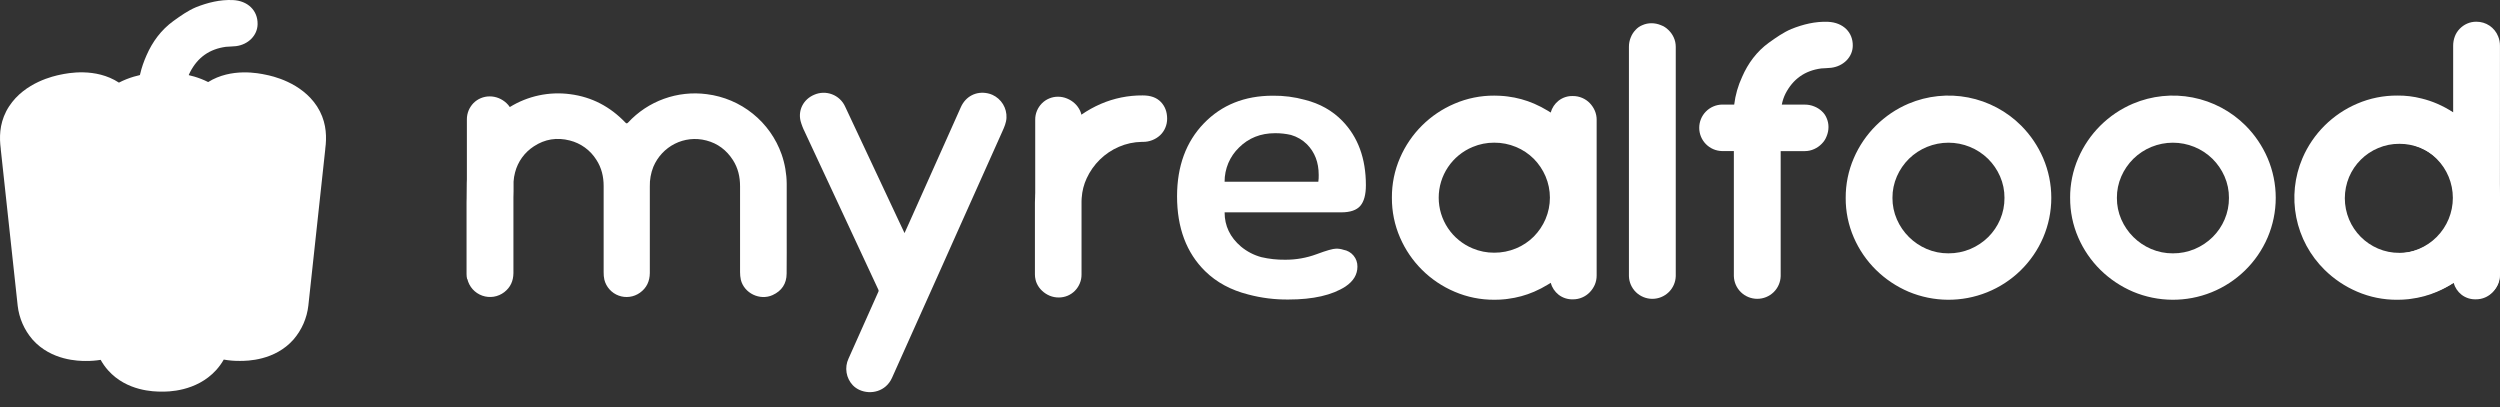 <svg width="129" height="21" viewBox="0 0 129 21" fill="none" xmlns="http://www.w3.org/2000/svg">
<rect x="0" y="0" width="129" height="21" fill="#333333" stroke="none"/>
<path d="M59.898 5.259C59.681 5.035 59.372 4.924 58.974 4.924H58.954C58.214 4.919 57.481 5.068 56.802 5.361C56.45 5.513 56.115 5.7 55.8 5.918C55.786 5.849 55.763 5.782 55.734 5.718C55.668 5.575 55.575 5.445 55.459 5.338C55.343 5.23 55.208 5.145 55.062 5.085C54.912 5.022 54.751 4.99 54.589 4.99C54.434 4.99 54.281 5.021 54.138 5.081C53.995 5.14 53.865 5.228 53.757 5.338C53.651 5.447 53.566 5.575 53.507 5.716C53.446 5.862 53.415 6.02 53.417 6.18V9.957L53.412 10.091C53.412 10.105 53.412 10.12 53.412 10.135C53.405 10.24 53.402 10.347 53.402 10.455V14.161C53.402 14.25 53.412 14.339 53.433 14.426C53.447 14.495 53.47 14.562 53.499 14.626C53.564 14.769 53.656 14.898 53.772 15.005C53.886 15.113 54.02 15.199 54.165 15.26C54.315 15.321 54.476 15.352 54.638 15.35C54.792 15.35 54.945 15.319 55.088 15.26C55.23 15.2 55.359 15.113 55.467 15.003C55.573 14.894 55.657 14.766 55.716 14.626C55.778 14.479 55.809 14.321 55.807 14.162V10.386C55.807 10.342 55.81 10.299 55.812 10.256C55.812 10.238 55.815 10.221 55.816 10.205C55.839 9.857 55.926 9.516 56.073 9.2C56.239 8.84 56.47 8.513 56.752 8.235C57.037 7.956 57.37 7.732 57.737 7.575C58.11 7.413 58.511 7.327 58.917 7.321H58.976C59.303 7.323 59.62 7.202 59.861 6.98C59.975 6.873 60.066 6.743 60.127 6.599C60.193 6.447 60.226 6.283 60.224 6.117C60.223 5.769 60.114 5.483 59.898 5.259Z" fill="white"/>
<path d="M86.362 1.927C86.297 1.784 86.204 1.655 86.09 1.547C85.979 1.435 85.844 1.348 85.695 1.295C85.543 1.232 85.38 1.199 85.216 1.199C85.056 1.199 84.898 1.231 84.752 1.295C84.614 1.349 84.49 1.436 84.391 1.547C84.286 1.657 84.204 1.786 84.149 1.927C84.085 2.08 84.052 2.244 84.053 2.41V14.249C84.061 14.562 84.192 14.86 84.418 15.079C84.644 15.297 84.946 15.42 85.261 15.42C85.576 15.42 85.878 15.297 86.103 15.079C86.329 14.86 86.46 14.562 86.469 14.249V2.413C86.469 2.245 86.433 2.079 86.362 1.927H86.362Z" fill="white"/>
<path d="M106.818 10.211C106.814 9.506 106.957 8.808 107.237 8.161C107.781 6.896 108.793 5.889 110.063 5.349C111.035 4.939 112.107 4.828 113.142 5.03C114.178 5.232 115.129 5.738 115.874 6.482C116.355 6.965 116.74 7.535 117.009 8.161C117.285 8.808 117.428 9.505 117.428 10.209C117.428 10.912 117.285 11.609 117.009 12.256C116.457 13.542 115.416 14.558 114.115 15.082C112.814 15.606 111.357 15.595 110.064 15.052C109.437 14.784 108.865 14.402 108.379 13.924C107.895 13.446 107.508 12.88 107.238 12.257C106.957 11.611 106.815 10.914 106.819 10.211L106.818 10.211ZM109.232 10.211C109.229 10.594 109.306 10.973 109.46 11.323C109.758 12.007 110.308 12.552 110.995 12.846C111.35 12.998 111.732 13.075 112.117 13.073C112.508 13.076 112.895 12.999 113.255 12.846C113.598 12.701 113.91 12.492 114.175 12.23C114.437 11.971 114.646 11.663 114.79 11.324C114.94 10.973 115.017 10.594 115.014 10.212C115.017 9.83 114.939 9.451 114.785 9.101C114.637 8.762 114.426 8.455 114.163 8.194C113.618 7.661 112.886 7.363 112.122 7.363C111.359 7.363 110.626 7.661 110.082 8.194C109.819 8.455 109.608 8.762 109.46 9.101C109.307 9.451 109.229 9.83 109.232 10.212V10.211Z" fill="white"/>
<path d="M95.238 10.211C95.234 9.506 95.377 8.807 95.657 8.16C96.201 6.895 97.213 5.888 98.484 5.348C99.455 4.939 100.527 4.828 101.562 5.03C102.597 5.232 103.548 5.738 104.293 6.483C104.774 6.966 105.159 7.536 105.428 8.161C105.705 8.809 105.847 9.505 105.847 10.209C105.847 10.913 105.705 11.609 105.428 12.257C104.876 13.543 103.836 14.559 102.535 15.082C101.233 15.606 99.777 15.595 98.484 15.053C97.856 14.785 97.285 14.403 96.799 13.925C96.314 13.447 95.927 12.881 95.657 12.258C95.376 11.612 95.233 10.915 95.238 10.212V10.211ZM97.651 10.211C97.648 10.593 97.727 10.972 97.88 11.322C98.178 12.007 98.728 12.552 99.415 12.846C99.769 12.998 100.152 13.075 100.537 13.072C100.928 13.075 101.316 12.998 101.675 12.846C102.018 12.7 102.331 12.492 102.595 12.23C102.856 11.97 103.064 11.662 103.208 11.324C103.358 10.972 103.434 10.594 103.431 10.212C103.434 9.83 103.356 9.451 103.203 9.1C103.055 8.762 102.845 8.454 102.582 8.194C102.038 7.661 101.305 7.363 100.542 7.363C99.778 7.363 99.046 7.661 98.501 8.194C98.239 8.454 98.028 8.762 97.88 9.1C97.727 9.451 97.648 9.829 97.651 10.212V10.211Z" fill="white"/>
<path d="M94.329 1.126C93.674 1.098 93.037 1.255 92.433 1.497C92.024 1.671 91.642 1.939 91.275 2.202C90.649 2.655 90.197 3.268 89.893 3.968C89.683 4.42 89.545 4.902 89.485 5.396H88.857C88.542 5.403 88.243 5.532 88.023 5.757C87.803 5.981 87.68 6.282 87.68 6.596C87.68 6.909 87.803 7.21 88.023 7.434C88.243 7.659 88.542 7.788 88.857 7.795H89.467V14.248C89.476 14.562 89.607 14.86 89.832 15.078C90.058 15.297 90.36 15.419 90.675 15.419C90.99 15.419 91.292 15.297 91.518 15.078C91.743 14.86 91.874 14.562 91.883 14.248V7.797H93.13C93.298 7.797 93.464 7.76 93.616 7.69C93.76 7.625 93.89 7.534 94 7.421C94.112 7.31 94.199 7.177 94.254 7.029C94.317 6.878 94.35 6.716 94.35 6.553C94.35 6.395 94.318 6.238 94.254 6.093C94.198 5.955 94.112 5.832 94 5.734C93.889 5.63 93.758 5.548 93.616 5.493C93.462 5.429 93.297 5.397 93.13 5.398H91.941C91.978 5.201 92.042 5.011 92.131 4.832C92.521 4.078 93.13 3.644 93.977 3.531C94.141 3.515 94.316 3.52 94.486 3.498C95.128 3.419 95.596 2.937 95.603 2.365C95.616 1.664 95.103 1.161 94.329 1.126Z" fill="white"/>
<path d="M40.594 12.219V9.478C40.589 8.964 40.501 8.455 40.333 7.97C40.043 7.145 39.528 6.416 38.846 5.867C38.164 5.317 37.341 4.968 36.47 4.859C35.725 4.761 34.967 4.843 34.26 5.098C33.552 5.353 32.917 5.774 32.408 6.325C32.349 6.387 32.317 6.373 32.266 6.32C31.488 5.508 30.549 5.006 29.423 4.86C28.338 4.715 27.236 4.95 26.306 5.524C26.256 5.449 26.197 5.379 26.131 5.318C26.015 5.21 25.88 5.124 25.733 5.064C25.583 5.003 25.423 4.972 25.261 4.974C25.106 4.974 24.953 5.005 24.81 5.065C24.667 5.124 24.538 5.212 24.429 5.322C24.325 5.431 24.241 5.558 24.182 5.696C24.121 5.843 24.09 6.001 24.091 6.16V9.262C24.091 9.32 24.086 9.378 24.085 9.436C24.082 9.704 24.08 9.973 24.078 10.241C24.078 10.305 24.074 10.369 24.074 10.434V14.14C24.073 14.229 24.084 14.318 24.105 14.404L24.115 14.397C24.161 14.592 24.255 14.774 24.389 14.924C24.523 15.073 24.693 15.187 24.883 15.255C25.073 15.322 25.276 15.341 25.476 15.31C25.675 15.278 25.863 15.197 26.022 15.074C26.343 14.825 26.487 14.494 26.493 14.097V14.07C26.49 12.781 26.49 11.491 26.493 10.202V10.184C26.497 10.078 26.5 9.973 26.5 9.866V9.372C26.51 9.209 26.536 9.047 26.579 8.89C26.722 8.341 27.065 7.865 27.541 7.555C28.113 7.176 28.737 7.078 29.402 7.249C29.97 7.392 30.461 7.749 30.771 8.244C31.041 8.656 31.148 9.115 31.148 9.597V14.048C31.145 14.177 31.158 14.306 31.185 14.432C31.231 14.618 31.323 14.791 31.452 14.934C31.58 15.077 31.742 15.187 31.923 15.253C32.104 15.32 32.299 15.341 32.49 15.315C32.681 15.29 32.863 15.218 33.02 15.106C33.37 14.856 33.525 14.511 33.531 14.092V9.624C33.522 9.277 33.584 8.932 33.712 8.609C34.16 7.548 35.306 6.95 36.449 7.249C37.04 7.403 37.49 7.749 37.817 8.256C38.084 8.67 38.187 9.126 38.187 9.613V14.043C38.186 14.174 38.2 14.306 38.227 14.435C38.397 15.131 39.211 15.525 39.867 15.226C40.338 15.011 40.587 14.639 40.59 14.124C40.59 13.757 40.595 13.389 40.595 13.022L40.594 12.219Z" fill="white"/>
<path d="M46.794 17.786L47.059 17.194L48.039 15.01L48.643 13.663L49.402 11.962L50.173 10.24L51.716 6.793L51.724 6.775C51.821 6.56 51.921 6.337 51.934 6.083C51.947 5.835 51.884 5.589 51.755 5.376C51.625 5.164 51.434 4.996 51.208 4.893C51.13 4.858 51.049 4.832 50.965 4.815C50.373 4.69 49.83 4.97 49.581 5.527L48.763 7.358L48.34 8.303L46.911 11.5C46.853 11.637 46.788 11.774 46.722 11.919L46.674 12.027C46.582 11.834 46.491 11.64 46.4 11.447L45.424 9.366L43.608 5.498C43.476 5.207 43.234 4.98 42.935 4.867C42.636 4.753 42.303 4.761 42.011 4.89C41.461 5.122 41.172 5.678 41.309 6.242C41.363 6.439 41.437 6.63 41.53 6.812L41.543 6.842C41.997 7.819 42.452 8.796 42.91 9.772L43.447 10.923C44.076 12.27 44.704 13.617 45.33 14.964C45.339 14.988 45.339 15.015 45.33 15.04C44.863 16.084 44.36 17.218 43.783 18.505C43.678 18.73 43.643 18.981 43.683 19.226C43.722 19.471 43.835 19.699 44.005 19.879C44.106 19.983 44.227 20.067 44.36 20.125C44.926 20.375 45.704 20.211 46.026 19.5C46.284 18.929 46.54 18.358 46.794 17.786ZM45.871 19.649C45.852 19.677 45.832 19.706 45.812 19.731C45.832 19.705 45.852 19.677 45.871 19.649ZM51.847 6.262C51.86 6.202 51.868 6.142 51.871 6.081C51.868 6.142 51.86 6.202 51.847 6.262ZM45.78 19.771C45.759 19.796 45.736 19.819 45.714 19.841C45.737 19.819 45.759 19.795 45.78 19.77V19.771ZM45.681 19.873C45.653 19.898 45.623 19.923 45.593 19.945C45.623 19.923 45.653 19.898 45.681 19.873ZM51.867 5.919V5.892C51.867 5.901 51.867 5.909 51.867 5.917V5.919ZM51.837 5.74L51.83 5.712C51.833 5.72 51.835 5.729 51.836 5.738L51.837 5.74ZM51.779 5.566C51.777 5.561 51.775 5.555 51.772 5.55C51.774 5.555 51.776 5.559 51.778 5.564L51.779 5.566ZM51.193 4.958L51.167 4.945L51.179 4.95C51.187 4.951 51.194 4.954 51.194 4.957L51.193 4.958ZM51.702 5.416C51.699 5.41 51.697 5.405 51.694 5.4C51.697 5.405 51.701 5.41 51.704 5.416H51.702ZM51.604 5.276C51.598 5.269 51.592 5.261 51.586 5.254C51.594 5.26 51.6 5.268 51.606 5.276H51.604ZM51.48 5.146L51.461 5.129L51.48 5.146ZM51.095 4.918L51.061 4.905L51.095 4.918ZM43.552 5.526C43.536 5.492 43.518 5.457 43.498 5.425C43.518 5.457 43.536 5.492 43.552 5.526ZM43.481 5.396C43.467 5.375 43.454 5.354 43.439 5.333C43.453 5.349 43.466 5.37 43.482 5.395L43.481 5.396ZM43.412 5.299C43.399 5.281 43.385 5.264 43.371 5.247C43.383 5.261 43.397 5.28 43.41 5.296L43.412 5.299ZM43.339 5.213C43.325 5.198 43.309 5.183 43.295 5.169C43.309 5.18 43.323 5.195 43.337 5.21L43.339 5.213ZM43.261 5.137C43.246 5.124 43.231 5.111 43.214 5.099C43.23 5.109 43.245 5.121 43.259 5.134L43.261 5.137ZM43.177 5.071C43.16 5.059 43.144 5.048 43.128 5.037C43.144 5.046 43.16 5.056 43.174 5.067L43.177 5.071ZM43.086 5.013L43.035 4.984L43.086 5.013ZM42.992 4.963C42.977 4.956 42.96 4.949 42.944 4.942L42.97 4.952L42.992 4.963ZM42.885 4.919L42.837 4.904L42.885 4.919ZM42.776 4.888L42.727 4.876L42.776 4.888ZM42.661 4.862L42.611 4.857L42.661 4.862ZM42.428 4.853L42.379 4.856L42.428 4.853ZM42.311 4.866C42.295 4.867 42.279 4.87 42.264 4.874C42.28 4.873 42.295 4.871 42.311 4.868V4.866ZM42.186 4.894C42.173 4.897 42.161 4.9 42.148 4.904C42.161 4.901 42.173 4.899 42.186 4.895V4.894ZM41.383 5.642C41.393 5.612 41.404 5.584 41.416 5.552C41.404 5.581 41.393 5.612 41.383 5.642C41.354 5.735 41.337 5.831 41.334 5.928C41.338 5.831 41.354 5.736 41.383 5.644V5.642ZM45.385 15.062C45.389 15.052 45.392 15.042 45.394 15.032C45.4 14.999 45.397 14.966 45.385 14.936C44.759 13.588 44.131 12.241 43.502 10.895C42.867 9.534 42.232 8.174 41.597 6.814C41.528 6.671 41.465 6.525 41.411 6.377C41.465 6.525 41.528 6.671 41.597 6.814C42.23 8.175 42.864 9.535 43.502 10.895C44.13 12.242 44.758 13.589 45.385 14.936C45.397 14.966 45.4 14.999 45.394 15.032C45.392 15.042 45.389 15.052 45.385 15.062C44.871 16.218 44.356 17.373 43.838 18.527C44.355 17.374 44.871 16.22 45.385 15.064V15.062ZM44.137 19.917C44.105 19.892 44.075 19.865 44.046 19.836C44.075 19.864 44.105 19.892 44.137 19.917ZM44.238 19.989C44.214 19.973 44.19 19.956 44.166 19.939C44.19 19.957 44.215 19.974 44.241 19.989H44.238ZM44.271 20.009C44.3 20.027 44.331 20.043 44.362 20.057C44.331 20.043 44.3 20.027 44.271 20.009ZM44.379 20.067C44.417 20.084 44.456 20.099 44.496 20.112C44.458 20.099 44.42 20.085 44.383 20.069L44.379 20.067ZM44.531 20.122C44.559 20.13 44.589 20.138 44.618 20.144L44.533 20.12L44.531 20.122ZM44.662 20.152C44.69 20.157 44.718 20.161 44.746 20.164C44.718 20.16 44.69 20.155 44.662 20.15V20.152ZM44.791 20.169C44.821 20.169 44.854 20.172 44.886 20.172C44.854 20.17 44.826 20.169 44.791 20.167V20.169ZM44.919 20.172C44.961 20.171 45.004 20.168 45.046 20.162C45.004 20.167 44.961 20.17 44.919 20.17V20.172ZM45.076 20.156C45.109 20.152 45.141 20.145 45.173 20.138C45.141 20.144 45.109 20.15 45.076 20.155V20.156ZM45.216 20.126C45.244 20.119 45.272 20.109 45.3 20.1C45.272 20.108 45.244 20.117 45.216 20.125V20.126ZM45.343 20.084C45.373 20.072 45.401 20.058 45.428 20.045C45.401 20.058 45.372 20.071 45.343 20.082V20.084ZM45.577 19.957C45.541 19.983 45.503 20.006 45.464 20.028C45.503 20.006 45.54 19.983 45.576 19.957L45.577 19.957ZM45.898 19.609C45.924 19.566 45.948 19.52 45.969 19.474C45.948 19.52 45.923 19.565 45.897 19.609L45.898 19.609Z" fill="white"/>
<path d="M128.998 2.364C128.999 2.198 128.968 2.033 128.905 1.879C128.817 1.654 128.662 1.461 128.461 1.325C128.261 1.19 128.023 1.119 127.781 1.121C127.616 1.119 127.453 1.152 127.303 1.218C127.159 1.282 127.03 1.373 126.921 1.485C126.811 1.598 126.725 1.732 126.67 1.879C126.611 2.034 126.582 2.199 126.583 2.364V5.796C126.319 5.623 126.041 5.474 125.752 5.349C125.496 5.239 125.231 5.15 124.96 5.084C124.547 4.977 124.121 4.925 123.694 4.931C122.987 4.927 122.286 5.068 121.636 5.347C120.366 5.886 119.353 6.893 118.809 8.158C118.396 9.122 118.284 10.188 118.488 11.216C118.691 12.245 119.201 13.188 119.95 13.924C120.436 14.402 121.007 14.785 121.635 15.052C122.285 15.331 122.985 15.472 123.693 15.468C123.774 15.468 123.854 15.468 123.935 15.462L124.013 15.458C124.066 15.455 124.119 15.451 124.173 15.446C124.203 15.443 124.235 15.441 124.266 15.438C124.31 15.433 124.354 15.427 124.399 15.421C124.861 15.362 125.314 15.24 125.742 15.057C126.044 14.929 126.334 14.774 126.607 14.595C126.675 14.837 126.818 15.052 127.016 15.208C127.226 15.369 127.485 15.453 127.75 15.445C127.917 15.447 128.082 15.414 128.234 15.348C128.377 15.285 128.507 15.195 128.615 15.084C128.725 14.971 128.814 14.839 128.877 14.695C128.942 14.543 128.975 14.38 128.974 14.214V10.684C128.986 10.546 128.995 10.407 128.996 10.265L128.998 2.364ZM124.817 7.583C125.159 7.724 125.47 7.931 125.732 8.193C126.267 8.729 126.567 9.455 126.567 10.211C126.567 10.967 126.267 11.692 125.732 12.229C125.47 12.492 125.159 12.701 124.817 12.846C124.461 12.998 124.077 13.075 123.69 13.073C123.304 13.075 122.922 12.998 122.568 12.846C122.049 12.627 121.606 12.26 121.296 11.791C120.985 11.323 120.82 10.773 120.821 10.211C120.822 9.65 120.989 9.101 121.302 8.634C121.615 8.166 122.059 7.801 122.579 7.584C122.93 7.436 123.308 7.361 123.689 7.363C124.076 7.36 124.46 7.435 124.817 7.584V7.583Z" fill="white"/>
<path d="M82.388 6.186C82.389 6.021 82.356 5.857 82.29 5.705C82.227 5.561 82.138 5.43 82.029 5.317C81.919 5.204 81.788 5.115 81.643 5.053C81.491 4.987 81.326 4.954 81.159 4.955C80.894 4.947 80.635 5.031 80.425 5.193C80.226 5.349 80.083 5.565 80.016 5.808C79.97 5.778 79.924 5.75 79.877 5.72C79.647 5.58 79.409 5.456 79.162 5.349C78.729 5.163 78.271 5.038 77.802 4.979L77.681 4.964L77.584 4.955C77.532 4.951 77.479 4.947 77.426 4.944L77.346 4.94C77.266 4.936 77.186 4.934 77.104 4.934C76.4 4.93 75.702 5.071 75.055 5.349C73.791 5.886 72.783 6.887 72.241 8.145C71.96 8.79 71.818 9.486 71.822 10.19V10.211C71.818 10.915 71.96 11.611 72.241 12.257C72.783 13.514 73.791 14.516 75.055 15.052C75.702 15.33 76.4 15.471 77.104 15.467C77.186 15.467 77.267 15.467 77.346 15.462L77.426 15.458C77.479 15.454 77.532 15.45 77.584 15.446L77.681 15.437L77.802 15.422C78.271 15.363 78.729 15.239 79.162 15.052C79.409 14.946 79.647 14.821 79.876 14.681C79.923 14.652 79.97 14.623 80.016 14.593C80.083 14.836 80.226 15.052 80.425 15.209C80.634 15.37 80.894 15.454 81.159 15.446C81.325 15.448 81.49 15.415 81.643 15.348C81.787 15.287 81.918 15.197 82.028 15.084C82.138 14.971 82.226 14.84 82.29 14.696C82.355 14.544 82.388 14.38 82.387 14.215V6.186H82.388ZM79.751 11.302C79.607 11.639 79.4 11.947 79.142 12.208C78.88 12.47 78.569 12.677 78.226 12.818C77.87 12.966 77.487 13.041 77.1 13.039C76.719 13.041 76.341 12.966 75.99 12.818C75.471 12.603 75.027 12.24 74.715 11.774C74.403 11.308 74.237 10.761 74.237 10.201C74.237 9.641 74.403 9.093 74.715 8.627C75.027 8.161 75.471 7.798 75.99 7.583C76.341 7.435 76.719 7.36 77.1 7.362C77.487 7.359 77.87 7.435 78.226 7.583C78.569 7.724 78.88 7.932 79.142 8.193C79.4 8.454 79.607 8.762 79.751 9.1C79.899 9.448 79.975 9.822 79.975 10.2C79.975 10.578 79.899 10.953 79.751 11.301V11.302Z" fill="white"/>
<path d="M69.258 6.231C68.746 5.706 68.105 5.346 67.333 5.151C66.795 5.003 66.239 4.932 65.681 4.938C64.224 4.938 63.036 5.415 62.117 6.368C61.198 7.322 60.738 8.574 60.736 10.126C60.736 11.757 61.22 13.046 62.187 13.994C62.774 14.569 63.514 14.969 64.407 15.195C65.085 15.376 65.785 15.463 66.487 15.455C67.758 15.455 68.738 15.231 69.427 14.784C69.838 14.508 70.043 14.166 70.043 13.759C70.047 13.551 69.977 13.349 69.844 13.19C69.712 13.03 69.526 12.923 69.32 12.888C69.198 12.847 69.069 12.828 68.94 12.831C68.781 12.831 68.447 12.926 67.937 13.116C67.418 13.309 66.87 13.405 66.317 13.402C65.903 13.407 65.489 13.363 65.086 13.269C64.7 13.165 64.341 12.978 64.034 12.723C63.471 12.243 63.189 11.654 63.19 10.957H69.208C69.672 10.957 70 10.845 70.192 10.622C70.384 10.398 70.48 10.043 70.48 9.556C70.48 8.175 70.073 7.066 69.258 6.231ZM68.026 9.378H63.189C63.188 9.049 63.253 8.723 63.38 8.419C63.508 8.116 63.696 7.842 63.933 7.613C64.43 7.119 65.05 6.873 65.791 6.873C66.068 6.87 66.345 6.901 66.614 6.963C66.926 7.052 67.21 7.218 67.44 7.446C67.843 7.853 68.045 8.379 68.045 9.024C68.048 9.142 68.042 9.26 68.026 9.378Z" fill="white"/>
<path d="M123.812 15.411C123.12 15.415 122.434 15.275 121.799 15.001C120.555 14.471 119.565 13.484 119.034 12.244C118.763 11.605 118.623 10.919 118.623 10.226C118.623 9.532 118.763 8.846 119.034 8.207C119.298 7.591 119.677 7.029 120.15 6.553C120.623 6.079 121.183 5.701 121.799 5.437C122.437 5.167 123.123 5.027 123.817 5.027C124.51 5.027 125.197 5.167 125.835 5.437C127.081 5.969 128.071 6.963 128.595 8.208C128.867 8.847 129.005 9.535 129.001 10.229V14.174C129.002 14.337 128.969 14.498 128.905 14.648C128.843 14.79 128.756 14.919 128.648 15.03C128.537 15.144 128.405 15.235 128.258 15.296C128.111 15.357 127.953 15.388 127.794 15.387C127.509 15.387 127.269 15.309 127.073 15.153C126.879 14.998 126.738 14.786 126.673 14.546C126.258 14.818 125.807 15.031 125.333 15.18C124.841 15.335 124.328 15.413 123.812 15.411ZM123.807 13.049C124.187 13.051 124.564 12.975 124.913 12.825C125.249 12.683 125.555 12.477 125.812 12.219C126.067 11.961 126.27 11.658 126.411 11.325C126.556 10.978 126.63 10.605 126.63 10.229C126.63 9.853 126.556 9.481 126.411 9.133C126.27 8.801 126.067 8.497 125.812 8.24C125.555 7.982 125.25 7.778 124.913 7.639C124.563 7.493 124.186 7.418 123.807 7.421C123.432 7.419 123.06 7.493 122.715 7.639C122.038 7.922 121.499 8.459 121.213 9.133C121.068 9.481 120.993 9.853 120.993 10.229C120.993 10.605 121.068 10.978 121.213 11.325C121.496 11.999 122.031 12.537 122.704 12.825C123.052 12.975 123.428 13.05 123.807 13.047V13.049Z" fill="white"/>
<path d="M13.292 1.245C13.287 1.818 12.817 2.303 12.171 2.382C12.001 2.404 11.826 2.398 11.661 2.415C10.812 2.528 10.2 2.961 9.809 3.72C9.498 4.333 9.555 4.98 9.567 5.632H7.137C7.137 5.373 7.154 5.11 7.137 4.85C7.103 4.142 7.284 3.478 7.561 2.854C7.867 2.151 8.32 1.538 8.949 1.083C9.317 0.818 9.696 0.549 10.11 0.374C10.715 0.133 11.356 -0.025 12.012 0.003C12.788 0.037 13.304 0.543 13.292 1.245Z" fill="white"/>
<path d="M16.808 7.454L16.783 7.686V7.707L15.927 15.617L15.911 15.768C15.838 16.416 15.57 17.027 15.143 17.521C14.175 18.613 12.748 18.623 12.391 18.623C12.108 18.627 11.825 18.604 11.546 18.554C11.434 18.752 11.299 18.937 11.145 19.105C10.121 20.223 8.63 20.213 8.325 20.207C7.967 20.207 6.543 20.195 5.574 19.105C5.428 18.94 5.301 18.76 5.194 18.568C4.942 18.609 4.687 18.628 4.431 18.626C4.074 18.626 2.649 18.613 1.68 17.523C1.253 17.029 0.986 16.419 0.912 15.772L0.896 15.621L0.04 7.706V7.685L0.015 7.453C-0.034 6.868 0.022 6.176 0.469 5.488C1.286 4.236 2.805 3.917 3.116 3.853C3.481 3.777 4.928 3.475 6.137 4.263C7.173 3.729 8.226 3.736 8.498 3.741C8.81 3.741 9.78 3.75 10.741 4.234C11.938 3.486 13.353 3.779 13.712 3.856C14.023 3.917 15.542 4.236 16.359 5.489C16.801 6.176 16.857 6.869 16.808 7.454Z" fill="white"/>
</svg>
